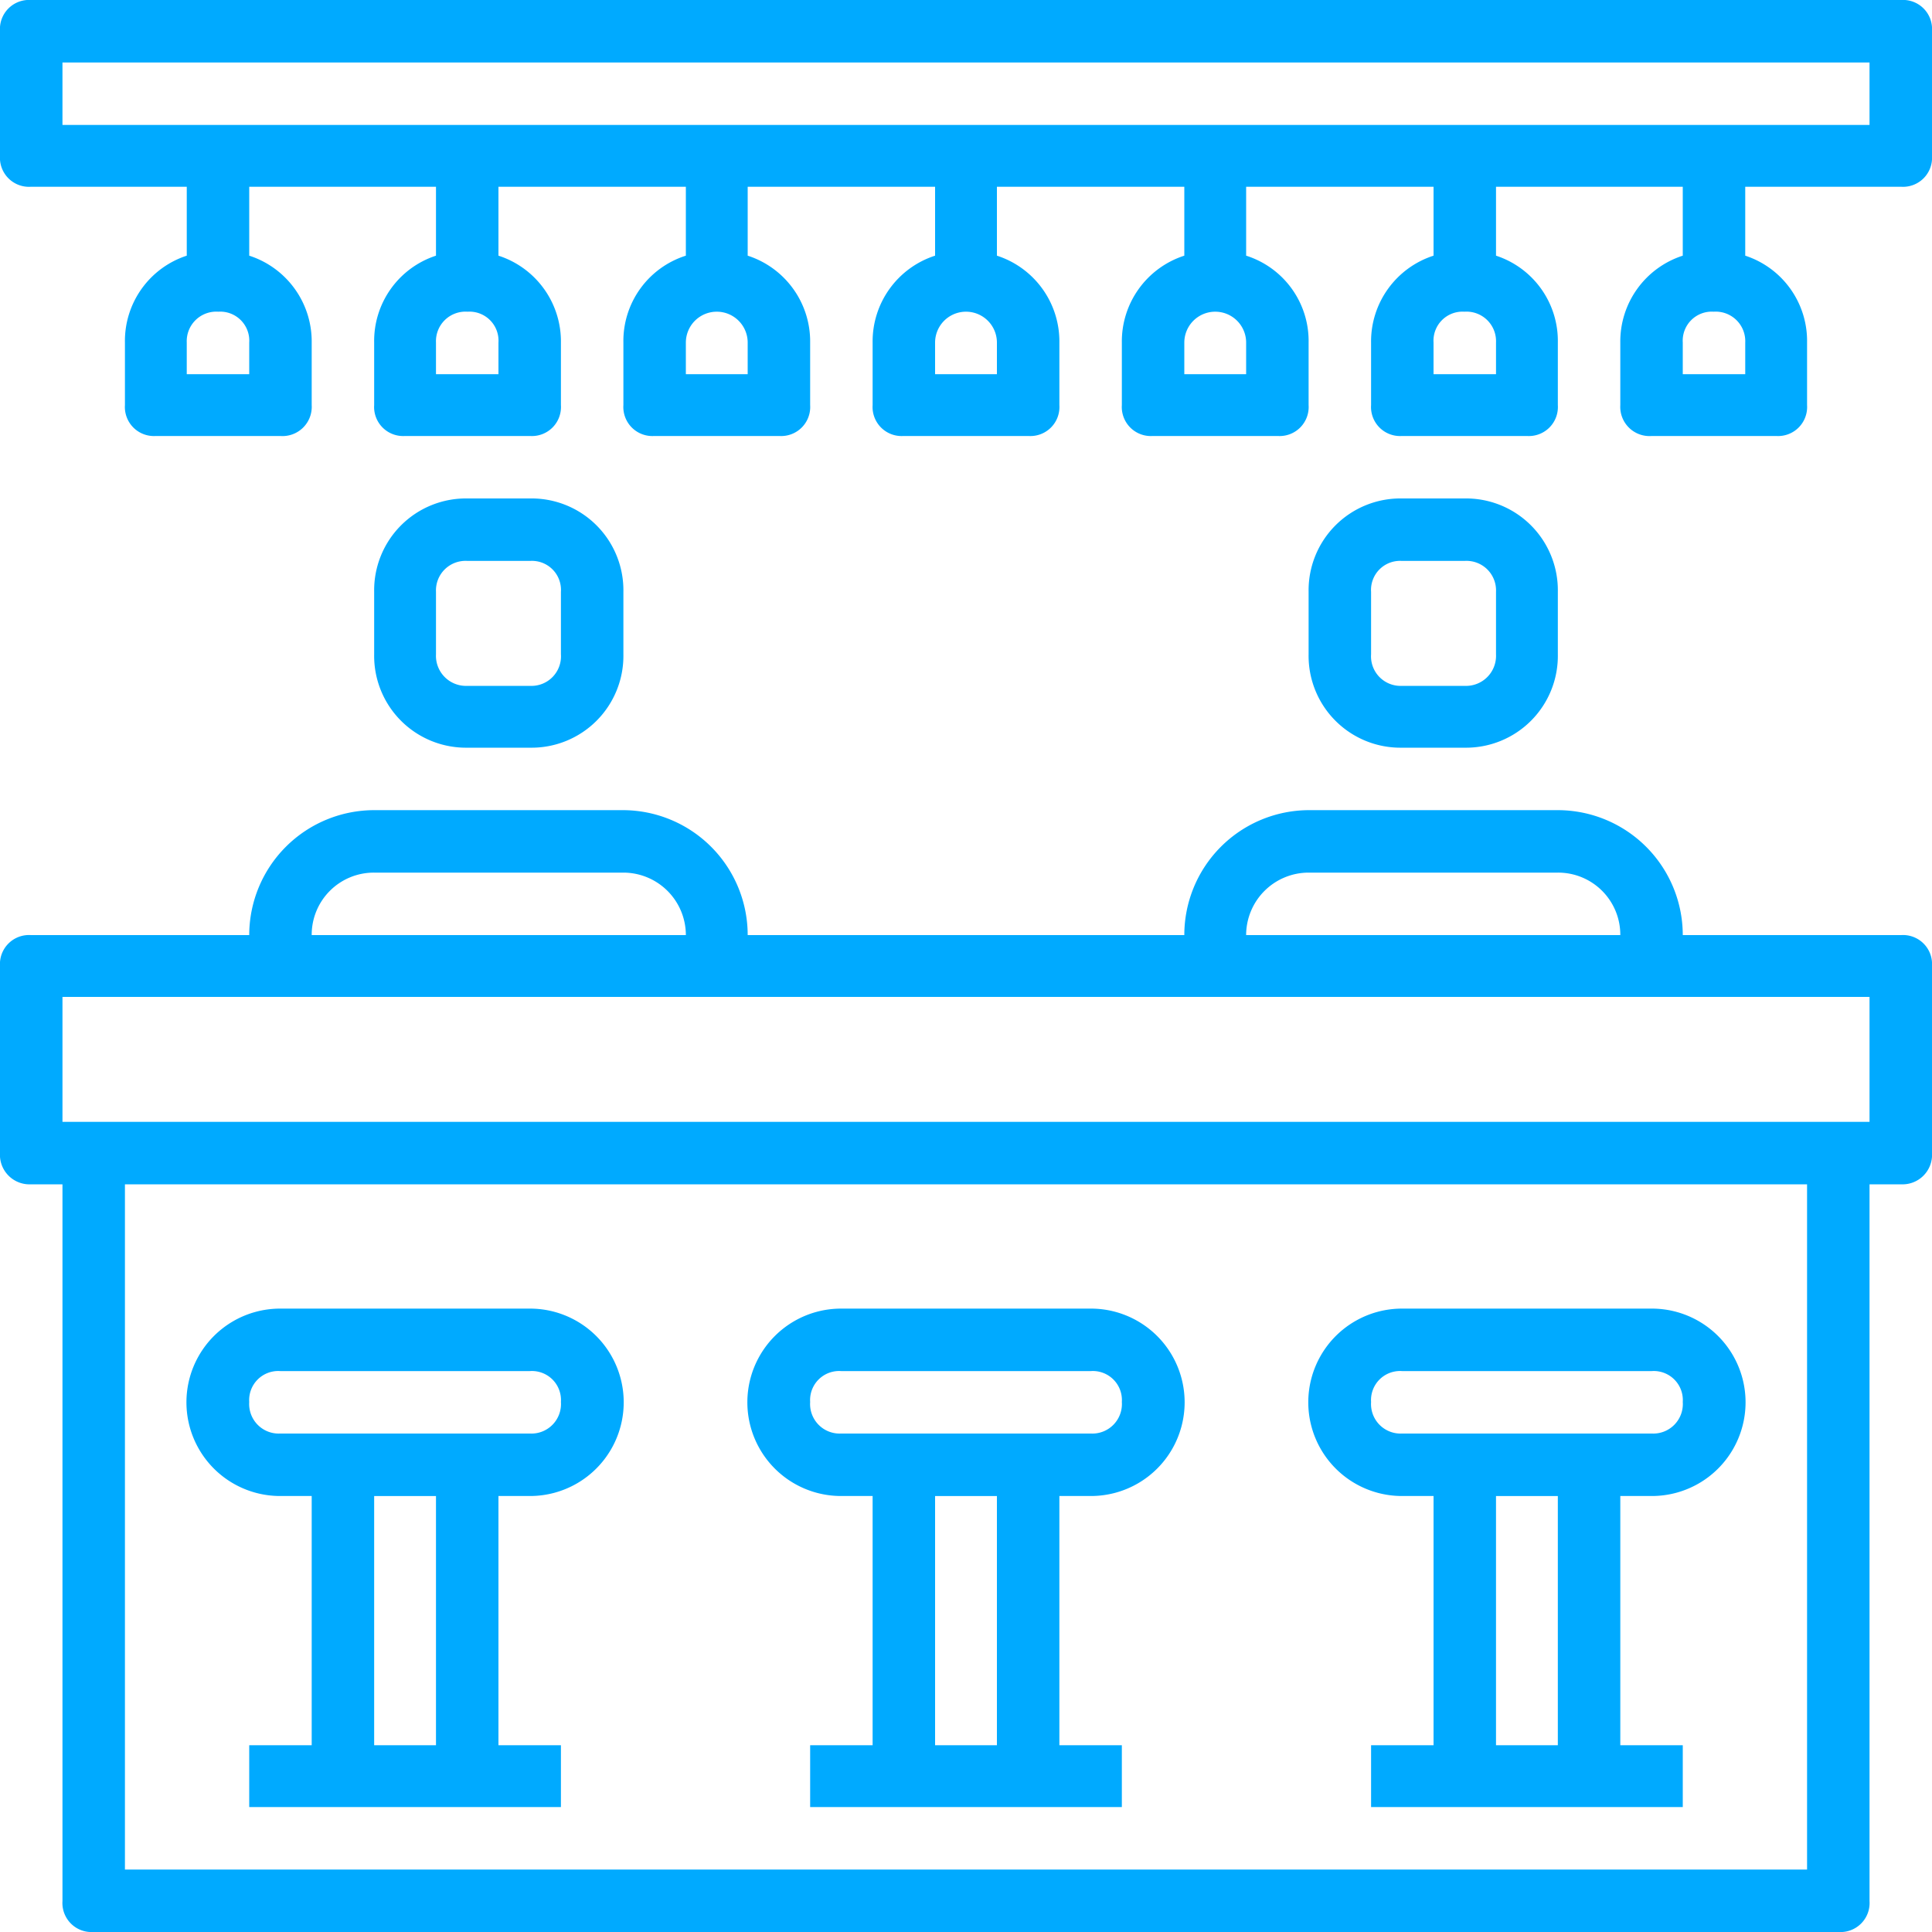 <svg xmlns="http://www.w3.org/2000/svg" width="30" height="30" viewBox="0 0 30 30">
<defs>
    <style>
      .cls-1 {
        fill: #0af;
        fill-rule: evenodd;
      }
    </style>
  </defs>
  <path id="Forma_1_copy_54" data-name="Forma 1 copy 54" class="cls-1" d="M1589.52,1714.52h-3.39a1.942,1.942,0,0,0-1.94-1.94h-3.87a1.94,1.94,0,0,0-1.93,1.94h-6.78a1.94,1.94,0,0,0-1.93-1.94h-3.87a1.942,1.942,0,0,0-1.94,1.94h-3.39a0.451,0.451,0,0,0-.48.48v2.9a0.459,0.459,0,0,0,.48.49h0.49v11.13a0.451,0.451,0,0,0,.48.48h27.1a0.451,0.451,0,0,0,.48-0.48v-11.13h0.49a0.459,0.459,0,0,0,.48-0.49V1715A0.451,0.451,0,0,0,1589.52,1714.52Zm-9.2-.97h3.87a0.965,0.965,0,0,1,.97.97h-5.81A0.971,0.971,0,0,1,1580.32,1713.55Zm-14.51,0h3.87a0.971,0.971,0,0,1,.97.97h-5.81A0.965,0.965,0,0,1,1565.81,1713.55Zm22.25,15.48h-26.12v-10.64h26.12v10.64Zm0.97-11.61h-28.06v-1.94h28.06v1.94Zm-20.8,5.81a1.455,1.455,0,0,0,0-2.91h-3.88a1.455,1.455,0,0,0,0,2.91h0.49v3.87h-0.97v0.96h4.84v-0.96h-0.97v-3.87h0.49Zm-1.46,3.87h-0.96v-3.87h0.96v3.87Zm-2.42-4.84a0.459,0.459,0,0,1-.48-0.49,0.451,0.451,0,0,1,.48-0.48h3.88a0.451,0.451,0,0,1,.48.48,0.459,0.459,0,0,1-.48.49h-3.88Zm12.59,0.97a1.455,1.455,0,0,0,0-2.91h-3.88a1.455,1.455,0,0,0,0,2.91h0.49v3.87h-0.97v0.96h4.84v-0.96h-0.97v-3.87h0.49Zm-1.46,3.87h-0.96v-3.87h0.96v3.87Zm-2.42-4.84a0.459,0.459,0,0,1-.48-0.49,0.451,0.451,0,0,1,.48-0.48h3.88a0.451,0.451,0,0,1,.48.48,0.459,0.459,0,0,1-.48.49h-3.88Zm12.59,0.97a1.455,1.455,0,0,0,0-2.91h-3.88a1.455,1.455,0,0,0,0,2.91h0.49v3.87h-0.97v0.96h4.84v-0.96h-0.97v-3.87h0.49Zm-1.46,3.87h-0.96v-3.87h0.96v3.87Zm-2.42-4.84a0.459,0.459,0,0,1-.48-0.49,0.451,0.451,0,0,1,.48-0.48h3.88a0.451,0.451,0,0,1,.48.48,0.459,0.459,0,0,1-.48.49h-3.88Zm7.75-22.26h-29.04a0.451,0.451,0,0,0-.48.48v1.94a0.451,0.451,0,0,0,.48.48h2.42v1.07a1.393,1.393,0,0,0-.96,1.35v0.97a0.451,0.451,0,0,0,.48.48h1.93a0.454,0.454,0,0,0,.49-0.48v-0.97a1.4,1.4,0,0,0-.97-1.35v-1.07h2.9v1.07a1.393,1.393,0,0,0-.96,1.35v0.97a0.451,0.451,0,0,0,.48.48h1.94a0.451,0.451,0,0,0,.48-0.48v-0.97a1.4,1.4,0,0,0-.97-1.35v-1.07h2.91v1.07a1.39,1.39,0,0,0-.97,1.35v0.97a0.451,0.451,0,0,0,.48.48h1.94a0.451,0.451,0,0,0,.48-0.48v-0.97a1.4,1.4,0,0,0-.97-1.35v-1.07h2.91v1.07a1.4,1.4,0,0,0-.97,1.35v0.97a0.451,0.451,0,0,0,.48.48h1.94a0.451,0.451,0,0,0,.48-0.48v-0.97a1.4,1.4,0,0,0-.97-1.35v-1.07h2.91v1.07a1.4,1.4,0,0,0-.97,1.35v0.97a0.451,0.451,0,0,0,.48.48h1.94a0.451,0.451,0,0,0,.48-0.48v-0.97a1.39,1.39,0,0,0-.97-1.35v-1.07h2.91v1.07a1.4,1.4,0,0,0-.97,1.35v0.97a0.451,0.451,0,0,0,.48.48h1.94a0.451,0.451,0,0,0,.48-0.48v-0.97a1.393,1.393,0,0,0-.96-1.35v-1.07h2.9v1.07a1.4,1.4,0,0,0-.97,1.35v0.97a0.454,0.454,0,0,0,.49.48h1.93a0.451,0.451,0,0,0,.48-0.48v-0.97a1.393,1.393,0,0,0-.96-1.35v-1.07h2.42a0.451,0.451,0,0,0,.48-0.48v-1.94A0.451,0.451,0,0,0,1589.52,1700Zm-25.65,5.81h-0.97v-0.49a0.459,0.459,0,0,1,.49-0.48,0.451,0.451,0,0,1,.48.48v0.49Zm3.87,0h-0.97v-0.49a0.459,0.459,0,0,1,.49-0.48,0.451,0.451,0,0,1,.48.48v0.49Zm3.87,0h-0.96v-0.49a0.48,0.48,0,1,1,.96,0v0.49Zm3.87,0h-0.96v-0.49a0.48,0.48,0,1,1,.96,0v0.49Zm3.87,0h-0.96v-0.49a0.48,0.48,0,0,1,.96,0v0.49Zm3.88,0h-0.97v-0.49a0.451,0.451,0,0,1,.48-0.48,0.459,0.459,0,0,1,.49.48v0.49Zm3.87,0h-0.97v-0.49a0.451,0.451,0,0,1,.48-0.48,0.459,0.459,0,0,1,.49.48v0.49Zm1.93-3.87h-28.06v-0.97h28.06v0.97Zm-20.8,5.8h-0.97a1.426,1.426,0,0,0-1.45,1.45v0.97a1.426,1.426,0,0,0,1.45,1.45h0.97a1.426,1.426,0,0,0,1.45-1.45v-0.97A1.426,1.426,0,0,0,1568.23,1707.74Zm0.48,2.42a0.459,0.459,0,0,1-.48.49h-0.97a0.467,0.467,0,0,1-.49-0.49v-0.97a0.459,0.459,0,0,1,.49-0.48h0.97a0.451,0.451,0,0,1,.48.48v0.97Zm14.03-2.42h-0.97a1.426,1.426,0,0,0-1.45,1.45v0.97a1.426,1.426,0,0,0,1.45,1.45h0.97a1.426,1.426,0,0,0,1.45-1.45v-0.97A1.426,1.426,0,0,0,1582.74,1707.74Zm0.49,2.42a0.467,0.467,0,0,1-.49.49h-0.97a0.459,0.459,0,0,1-.48-0.49v-0.97a0.451,0.451,0,0,1,.48-0.48h0.97a0.459,0.459,0,0,1,.49.48v0.97Z" transform="translate(-1560 -1700)"/>
</svg>
